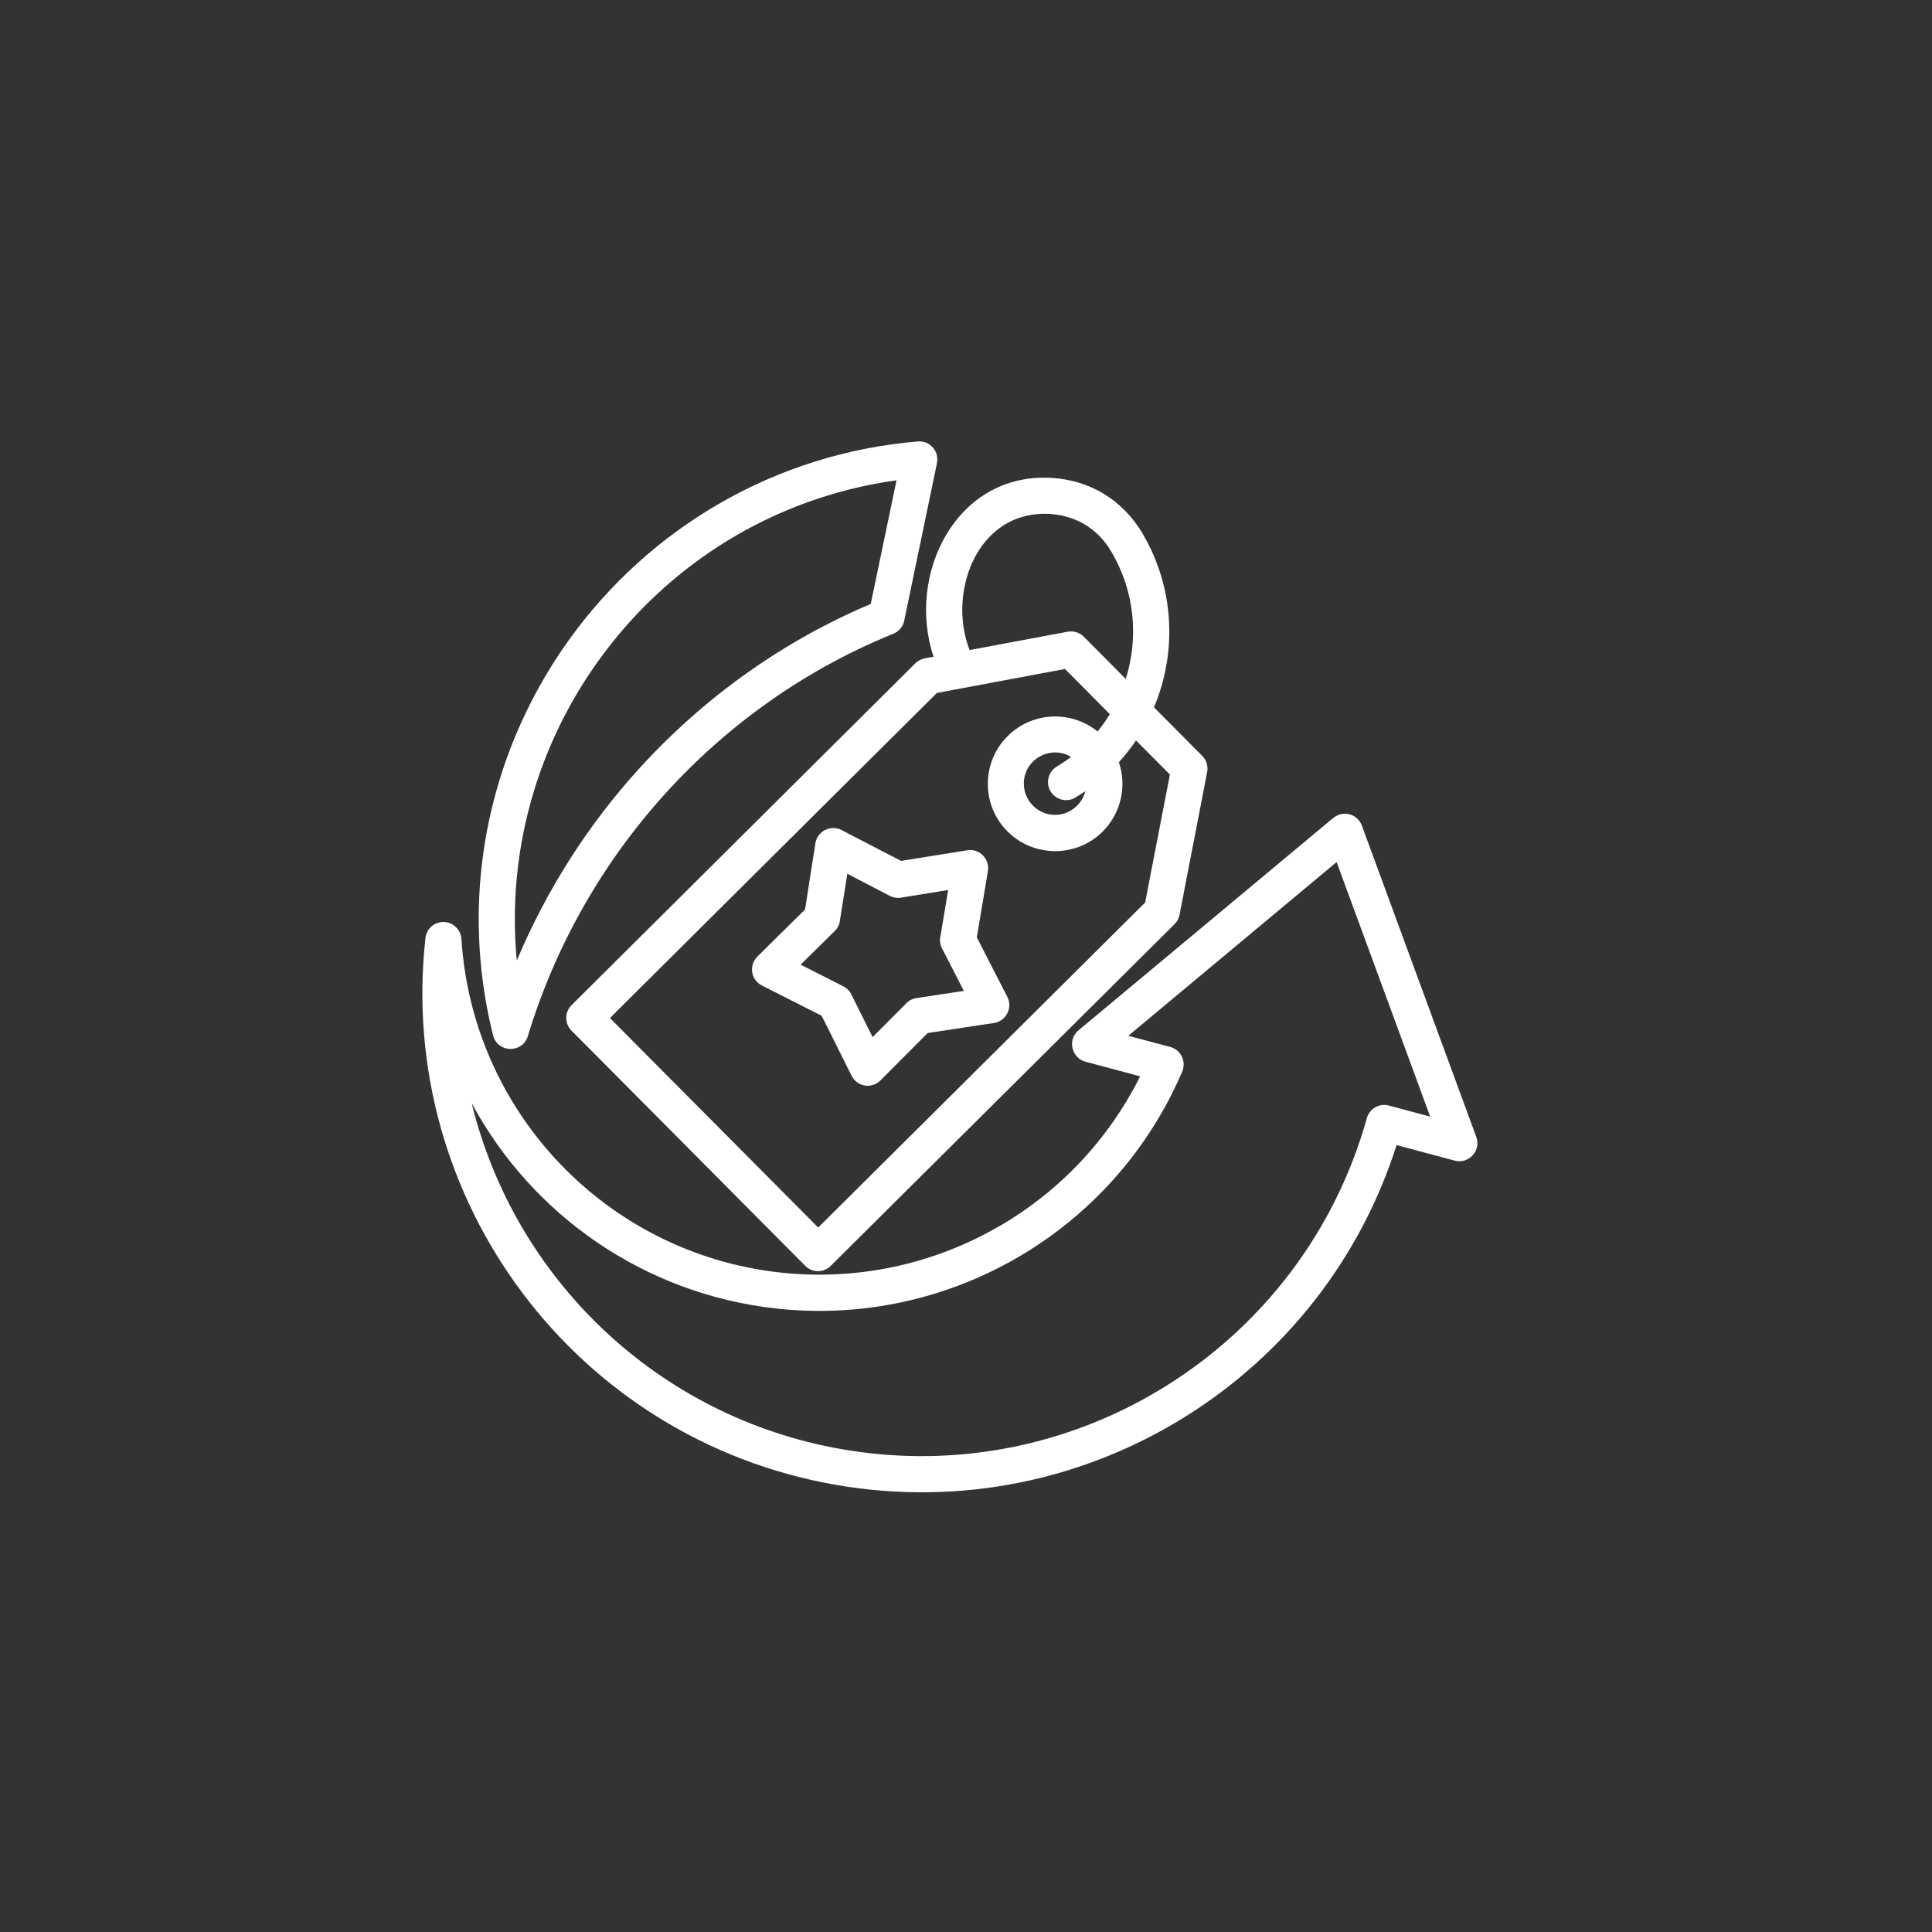 <svg xmlns="http://www.w3.org/2000/svg" xmlns:svgjs="http://svgjs.dev/svgjs" id="Layer_1" viewBox="0 0 300 300"><rect x="0" y="0" width="300" height="300" fill="#333333" stroke="none"/><defs><style>      .st0 {        fill: #fff;      }    </style></defs><path class="st0" d="M138.71,98.41c-27.27,11.06-48.19,34.26-56.75,62.49-.83,2.72-4.72,2.6-5.4-.14-.99-3.96-1.63-7.89-1.96-11.78-1.54-18.1,3.67-35.52,13.68-49.52,12.51-17.49,32.11-29.06,54.23-30.91,1.84-.15,3.45,1.48,2.94,3.56l-5.04,24.26c-.2.96-.86,1.7-1.7,2.04ZM99.23,119.37c9.96-10.97,22.2-19.76,35.98-25.59l4-19.2c-19.08,2.65-35.59,13.05-46.37,28.14-9.26,12.94-14.07,29.05-12.65,45.8l.06.63c4.63-11.03,11.09-21.1,18.98-29.79ZM183.51,166.54c-10.63,24.68-36.25,39.65-63.12,36.63-20.3-2.28-37.75-14.42-47.15-31.88,6.68,27.34,28.92,48.74,57.42,53.73,18.22,3.19,36.11-.79,50.68-9.98,14.64-9.22,25.95-23.68,30.9-41.41.41-1.48,1.94-2.36,3.43-1.96l6.41,1.72-14.53-39.53-32.35,26.98,6.51,1.73c1.72.47,2.58,2.38,1.8,3.97h0ZM155.23,190.38c9.23-5.37,16.89-13.38,21.81-23.25l-8.51-2.27h.01c-2.14-.58-2.84-3.4-1.07-4.87l39.39-32.84c1.67-1.5,3.95-.74,4.61,1.05l17.75,48.29c.83,2.18-1.16,4.31-3.34,3.73l-9.02-2.41c-5.7,17.91-17.48,32.52-32.52,41.99-15.73,9.91-35.01,14.19-54.64,10.75-40.27-7.05-68.13-44.17-63.64-84.88.14-1.34,1.23-2.41,2.61-2.5,1.54-.09,2.88,1.09,2.98,2.63,1.71,26.92,22.52,48.76,49.35,51.78,12.27,1.37,24.17-1.36,34.22-7.21h0ZM153.4,135.27l-1.72,10.28,4.74,9.25c.88,1.72-.22,3.77-2.08,4.05h0s-10.29,1.56-10.29,1.56l-7.33,7.35c-1.33,1.35-3.67,1.07-4.56-.87l-4.57-9.16-9.28-4.7c-1.74-.88-2.08-3.19-.64-4.56l7.34-7.25,1.6-10.27c.3-1.9,2.38-2.93,4.06-2.06h0s9.25,4.79,9.25,4.79l10.28-1.65c1.89-.31,3.52,1.37,3.2,3.23h0ZM146.01,145.53l1.22-7.33-7.22,1.17c-.6.12-1.24.04-1.84-.26l-6.6-3.43-1.14,7.21c-.06.62-.34,1.22-.82,1.69l-5.29,5.21,6.62,3.36c.52.26.97.69,1.24,1.24l3.32,6.65,5.12-5.13c.42-.49,1.01-.83,1.69-.93l7.35-1.11-3.3-6.45c-.33-.56-.48-1.22-.36-1.9ZM166.98,123.85c-1.33.8-3.05.36-3.85-.97s-.36-3.05.97-3.85c.78-.47,1.52-.97,2.22-1.5-3.2-1.92-7.33.39-7.34,4.13,0,1.26.47,2.48,1.41,3.43h-.01c1.9,1.91,4.95,1.93,6.84.03h.01c.65-.62,1.1-1.47,1.3-2.27-.5.34-1.03.67-1.55.99h0ZM170.43,113.58c.7-.86,1.34-1.75,1.9-2.69l-6.96-7.01-19.89,3.72-50.77,50.48,32.34,32.53,50.77-50.47,3.84-19.87-5.26-5.29c-.8,1.17-1.68,2.3-2.66,3.38,1.26,3.71.35,7.9-2.52,10.76h.01c-4.05,4.05-10.71,4.07-14.8-.03-4.05-4.05-4.07-10.71.04-14.79,3.82-3.8,9.86-4.05,13.97-.71h0ZM174.81,105.42c2.02-6.43,1.4-13.59-2.24-19.75-1.09-1.85-2.41-3.17-4.07-4.2h0c-3.58-2.17-8.45-2.24-12.02-.28-6.51,3.59-8.6,12.91-5.92,19.75l15.23-2.85c.89-.16,1.82.1,2.51.78l6.51,6.56ZM144.97,101.99c-4.28-12.75,3.47-28.6,18.23-27.79,3.03.17,5.81,1.03,8.22,2.49h0c2.42,1.49,4.45,3.55,5.99,6.14,4.95,8.41,5.4,18.41,1.78,27l7.39,7.44c.7.64,1.05,1.6.87,2.6l-4.29,22.17c-.1.54-.36,1.05-.78,1.47l-53.38,53.05c-1.1,1.1-2.87,1.1-3.97-.01l-36.28-36.51c-1.1-1.1-1.1-2.87.01-3.97l53.31-53.01c.82-.84,1.69-.86,2.89-1.08h0Z"></path></svg>